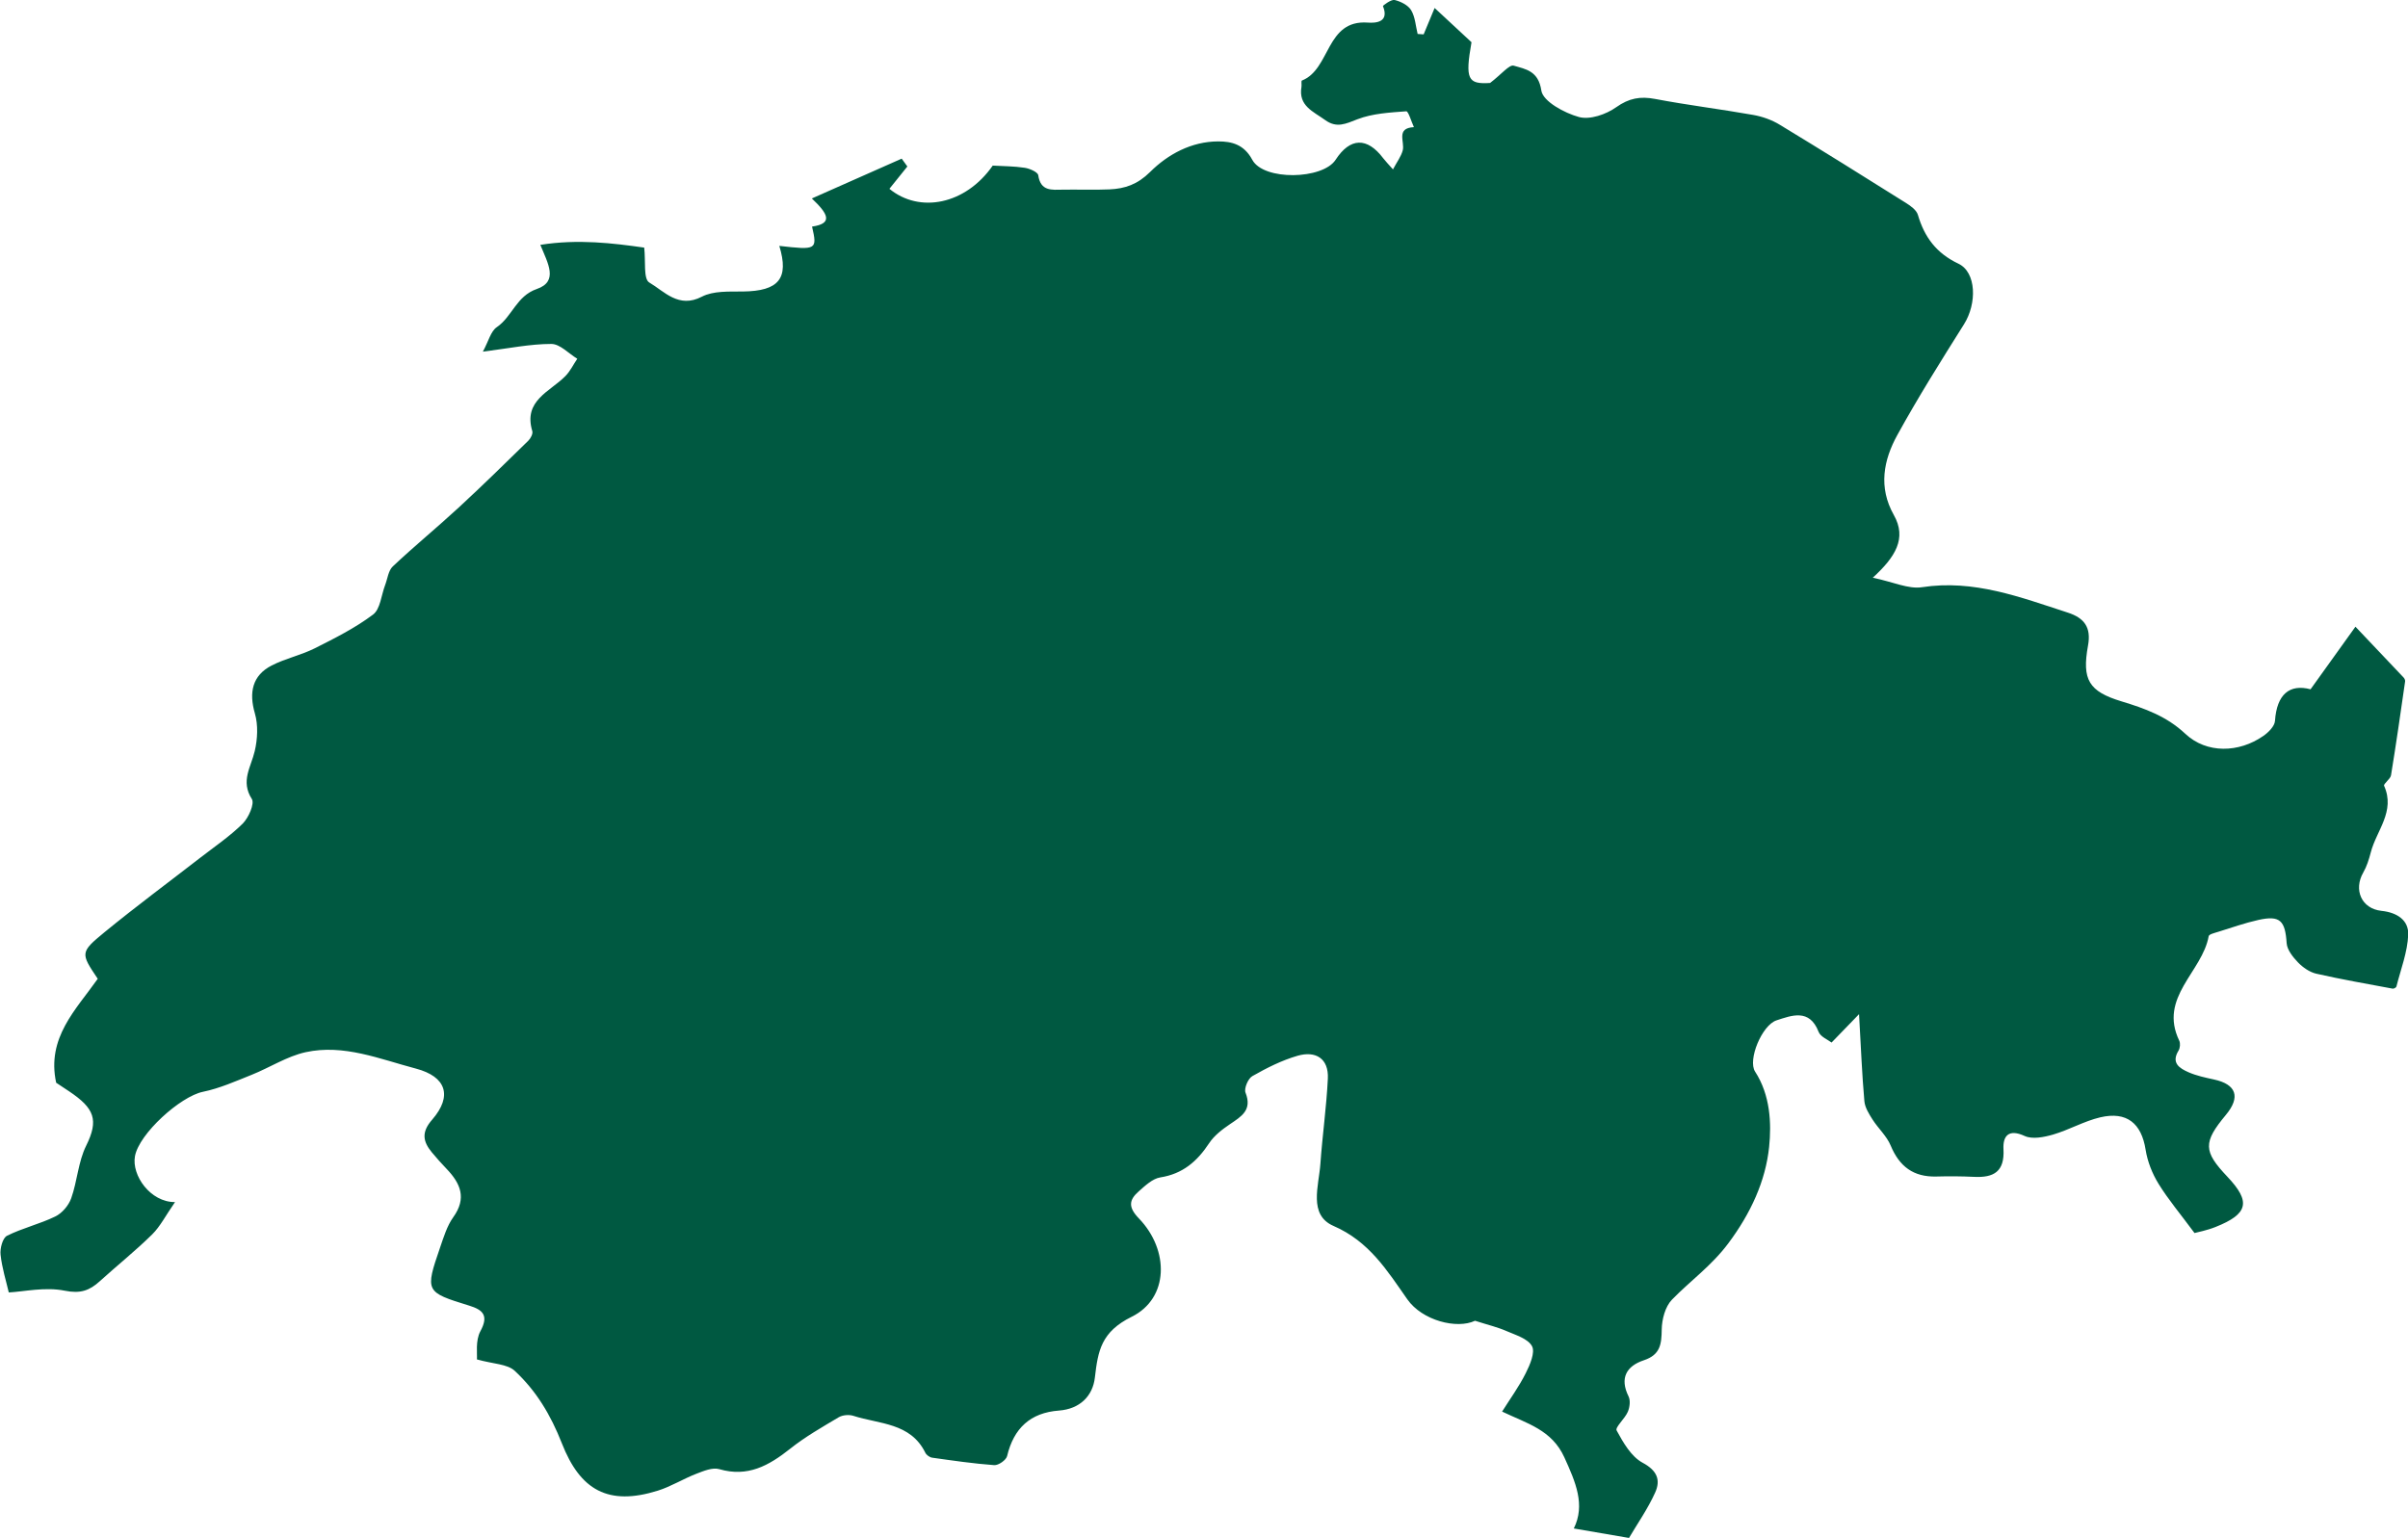 <?xml version="1.0" encoding="UTF-8"?>
<svg xmlns="http://www.w3.org/2000/svg" width="227" height="145" viewBox="0 0 227 145" fill="none">
  <g clip-path="url(#clip0_186_58)">
    <path d="M153.544 144.999C151.655 144.674 150.125 144.408 148.361 144.109C149.468 141.88 148.53 139.736 147.469 137.403C146.29 134.817 144.005 134.233 141.602 133.089C142.351 131.894 143.198 130.737 143.829 129.47C144.226 128.684 144.734 127.508 144.422 126.923C144.037 126.208 142.872 125.87 141.993 125.487C141.16 125.123 140.261 124.915 139.05 124.525C137.344 125.337 134.069 124.512 132.663 122.498C130.755 119.776 129.075 117.047 125.709 115.585C123.319 114.545 124.329 111.809 124.472 109.73C124.661 107.047 125.045 104.376 125.175 101.693C125.266 99.789 124.023 99.048 122.317 99.542C120.832 99.971 119.406 100.692 118.059 101.459C117.655 101.686 117.258 102.622 117.414 103.018C118.065 104.662 117.03 105.26 115.942 105.994C115.213 106.488 114.458 107.066 113.983 107.787C112.856 109.496 111.495 110.679 109.379 111.01C108.644 111.127 107.947 111.796 107.335 112.336C106.417 113.148 106.345 113.824 107.367 114.883C110.239 117.859 110.206 122.407 106.684 124.148C103.806 125.571 103.506 127.352 103.213 129.879C103.012 131.627 101.794 132.842 99.834 132.992C97.126 133.193 95.563 134.661 94.938 137.286C94.847 137.663 94.118 138.17 93.72 138.138C91.767 137.995 89.82 137.709 87.88 137.436C87.639 137.403 87.333 137.183 87.229 136.968C85.835 134.129 82.892 134.278 80.457 133.492C80.041 133.355 79.429 133.407 79.058 133.628C77.495 134.558 75.9 135.467 74.48 136.598C72.481 138.183 70.489 139.301 67.8 138.515C67.168 138.333 66.322 138.69 65.632 138.956C64.408 139.431 63.262 140.152 62.018 140.542C57.33 142.01 54.693 140.49 52.968 136.084C51.913 133.394 50.546 131.127 48.527 129.249C47.824 128.593 46.496 128.606 44.959 128.17C45.005 127.67 44.803 126.403 45.285 125.513C46.112 123.999 45.487 123.486 44.224 123.096C40.096 121.822 40.057 121.777 41.489 117.612C41.828 116.631 42.14 115.585 42.726 114.766C44.022 112.966 43.41 111.569 42.094 110.198C41.613 109.698 41.15 109.178 40.708 108.645C39.868 107.625 39.705 106.748 40.734 105.572C42.687 103.324 42.056 101.504 39.21 100.751C35.798 99.854 32.413 98.418 28.812 99.204C27.048 99.594 25.433 100.653 23.727 101.335C22.216 101.94 20.706 102.615 19.124 102.94C17.008 103.376 13.114 106.878 12.723 109.009C12.391 110.802 14.169 113.356 16.5 113.336C15.621 114.597 15.113 115.624 14.345 116.384C12.775 117.93 11.043 119.314 9.409 120.796C8.446 121.673 7.586 121.991 6.108 121.692C4.259 121.315 2.241 121.783 0.828 121.855C0.58 120.789 0.19 119.555 0.053 118.294C-0.012 117.709 0.248 116.722 0.658 116.514C2.11 115.786 3.745 115.409 5.21 114.694C5.854 114.383 6.473 113.655 6.714 112.973C7.287 111.361 7.371 109.535 8.12 108.028C9.331 105.585 8.901 104.493 6.518 102.895C6.056 102.583 5.594 102.284 5.294 102.083C4.376 97.833 7.169 95.189 9.214 92.284C7.599 89.874 7.534 89.796 9.852 87.892C12.795 85.481 15.855 83.214 18.863 80.881C20.224 79.828 21.663 78.854 22.881 77.652C23.434 77.099 24.02 75.767 23.74 75.332C22.659 73.643 23.662 72.324 24.014 70.816C24.28 69.679 24.346 68.36 24.026 67.256C23.453 65.287 23.786 63.682 25.609 62.746C26.891 62.084 28.363 61.778 29.652 61.135C31.553 60.18 33.48 59.212 35.167 57.944C35.85 57.431 35.942 56.119 36.3 55.177C36.534 54.572 36.606 53.799 37.029 53.403C39.047 51.499 41.203 49.738 43.24 47.854C45.467 45.801 47.629 43.676 49.797 41.558C50.018 41.343 50.253 40.901 50.181 40.654C49.309 37.75 51.842 36.944 53.3 35.456C53.756 34.995 54.049 34.371 54.42 33.825C53.606 33.332 52.792 32.428 51.972 32.428C49.979 32.428 47.98 32.844 45.519 33.156C46.06 32.162 46.262 31.233 46.828 30.85C48.286 29.855 48.677 27.913 50.598 27.25C52.675 26.535 51.646 24.826 50.937 23.085C54.505 22.52 57.799 22.929 60.729 23.345C60.879 24.605 60.638 26.301 61.204 26.633C62.63 27.471 63.971 29.115 66.166 27.971C67.247 27.412 68.725 27.497 70.027 27.484C73.412 27.445 74.402 26.262 73.465 23.183C76.981 23.585 77.052 23.546 76.551 21.363C78.615 21.071 78.003 20.103 76.531 18.712C79.585 17.354 82.293 16.159 85.002 14.957C85.178 15.204 85.354 15.45 85.536 15.697C84.97 16.399 84.41 17.101 83.843 17.802C86.689 20.142 91.025 19.29 93.584 15.613C94.573 15.671 95.602 15.665 96.605 15.821C97.073 15.892 97.829 16.224 97.874 16.516C98.096 18.049 99.144 17.9 100.205 17.881C101.67 17.861 103.135 17.919 104.594 17.855C106.052 17.79 107.237 17.387 108.416 16.217C110.102 14.541 112.316 13.339 114.842 13.332C116.112 13.332 117.271 13.612 118.052 15.067C119.12 17.055 124.693 16.932 125.904 15.067C127.272 12.962 128.88 12.91 130.397 14.924C130.605 15.197 130.846 15.437 131.315 15.97C131.686 15.268 132.077 14.762 132.233 14.183C132.448 13.371 131.556 12.078 133.288 11.987C133.047 11.467 132.767 10.48 132.565 10.493C131.015 10.61 129.401 10.694 127.975 11.24C126.868 11.669 126.015 12.111 124.921 11.318C123.808 10.512 122.382 9.986 122.688 8.193C122.72 7.991 122.649 7.627 122.727 7.595C125.449 6.529 124.96 1.844 128.938 2.13C129.655 2.182 130.996 2.13 130.371 0.577C130.351 0.525 131.159 -0.079 131.471 -0.001C132.051 0.142 132.741 0.486 133.027 0.961C133.412 1.604 133.451 2.449 133.639 3.202C133.828 3.215 134.017 3.228 134.206 3.241C134.544 2.429 134.883 1.624 135.241 0.753C136.374 1.805 137.422 2.78 138.718 3.982C138.099 7.478 138.366 7.959 140.469 7.822C141.544 7.004 142.28 6.068 142.696 6.191C143.803 6.516 145.027 6.666 145.301 8.537C145.45 9.557 147.475 10.655 148.843 11.032C149.878 11.318 151.408 10.785 152.359 10.109C153.57 9.252 154.624 9.063 156.031 9.33C159.097 9.914 162.21 10.291 165.283 10.837C166.155 10.993 167.047 11.311 167.796 11.773C171.781 14.19 175.74 16.659 179.685 19.141C180.128 19.42 180.668 19.81 180.799 20.259C181.417 22.364 182.544 23.878 184.614 24.859C186.32 25.665 186.379 28.614 185.142 30.577C182.98 34.014 180.818 37.458 178.865 41.005C177.556 43.377 177.055 45.937 178.526 48.549C179.776 50.758 178.683 52.506 176.547 54.468C178.487 54.871 179.9 55.56 181.176 55.365C186.073 54.611 190.454 56.307 194.921 57.756C196.471 58.256 197.154 59.134 196.835 60.868C196.249 64.098 196.913 65.189 199.987 66.125C202.187 66.794 204.238 67.522 206.009 69.185C208.021 71.076 211.068 70.985 213.36 69.387C213.842 69.055 214.428 68.471 214.461 67.964C214.63 65.469 215.834 64.462 217.814 64.988C219.292 62.928 220.6 61.109 222.046 59.088C223.856 60.992 225.223 62.428 226.578 63.87C226.669 63.961 226.747 64.13 226.727 64.247C226.304 67.197 225.881 70.153 225.399 73.097C225.341 73.461 224.663 73.903 224.748 74.091C225.829 76.502 224.019 78.308 223.491 80.368C223.322 81.017 223.114 81.687 222.782 82.265C221.851 83.883 222.606 85.676 224.501 85.878C225.985 86.034 227.072 86.768 227.02 88.126C226.955 89.77 226.317 91.388 225.907 93.019C225.881 93.109 225.66 93.233 225.555 93.213C223.146 92.765 220.737 92.343 218.354 91.803C217.729 91.66 217.098 91.219 216.642 90.751C216.16 90.251 215.607 89.562 215.561 88.931C215.424 86.8 214.942 86.281 212.898 86.735C211.615 87.021 210.372 87.463 209.115 87.853C208.79 87.957 208.243 88.08 208.21 88.269C207.611 91.641 203.463 94.026 205.436 98.119C205.554 98.366 205.514 98.808 205.371 99.048C204.642 100.231 205.475 100.725 206.309 101.095C207.064 101.426 207.898 101.602 208.705 101.777C210.821 102.232 211.238 103.428 209.831 105.117C207.676 107.71 207.696 108.541 209.968 110.939C212.208 113.304 211.954 114.454 208.842 115.689C208.028 116.013 207.149 116.176 206.875 116.254C205.554 114.467 204.401 113.102 203.477 111.602C202.884 110.64 202.441 109.509 202.265 108.398C201.875 105.923 200.501 104.76 197.994 105.344C196.471 105.702 195.058 106.527 193.547 106.969C192.694 107.216 191.594 107.437 190.865 107.105C189.315 106.39 188.801 107.144 188.866 108.346C188.983 110.471 187.948 111.049 186.092 110.958C184.907 110.9 183.722 110.893 182.537 110.926C180.382 110.984 179.054 109.984 178.233 108.008C177.862 107.112 177.061 106.397 176.527 105.559C176.189 105.026 175.805 104.422 175.753 103.817C175.531 101.329 175.434 98.834 175.251 95.618C174.203 96.703 173.513 97.411 172.66 98.294C172.308 98.022 171.612 97.749 171.436 97.281C170.576 95.065 168.89 95.741 167.471 96.202C166.097 96.651 164.736 99.938 165.452 101.036C166.891 103.252 167.002 105.923 166.774 108.132C166.442 111.348 165.042 114.396 162.919 117.235C161.337 119.353 159.351 120.75 157.613 122.537C156.975 123.193 156.662 124.402 156.649 125.363C156.63 126.741 156.513 127.735 154.969 128.248C153.342 128.788 152.658 129.912 153.524 131.66C153.713 132.049 153.635 132.686 153.452 133.109C153.179 133.758 152.235 134.571 152.398 134.869C153.016 136.006 153.771 137.332 154.846 137.91C156.246 138.657 156.558 139.567 156.024 140.737C155.321 142.29 154.325 143.706 153.563 145.006L153.544 144.999Z" fill="#005941"></path>
  </g>
  <defs>
    <clipPath id="clip0_186_58">
      <rect width="227" height="145" fill="white"></rect>
    </clipPath>
  </defs>
</svg>

